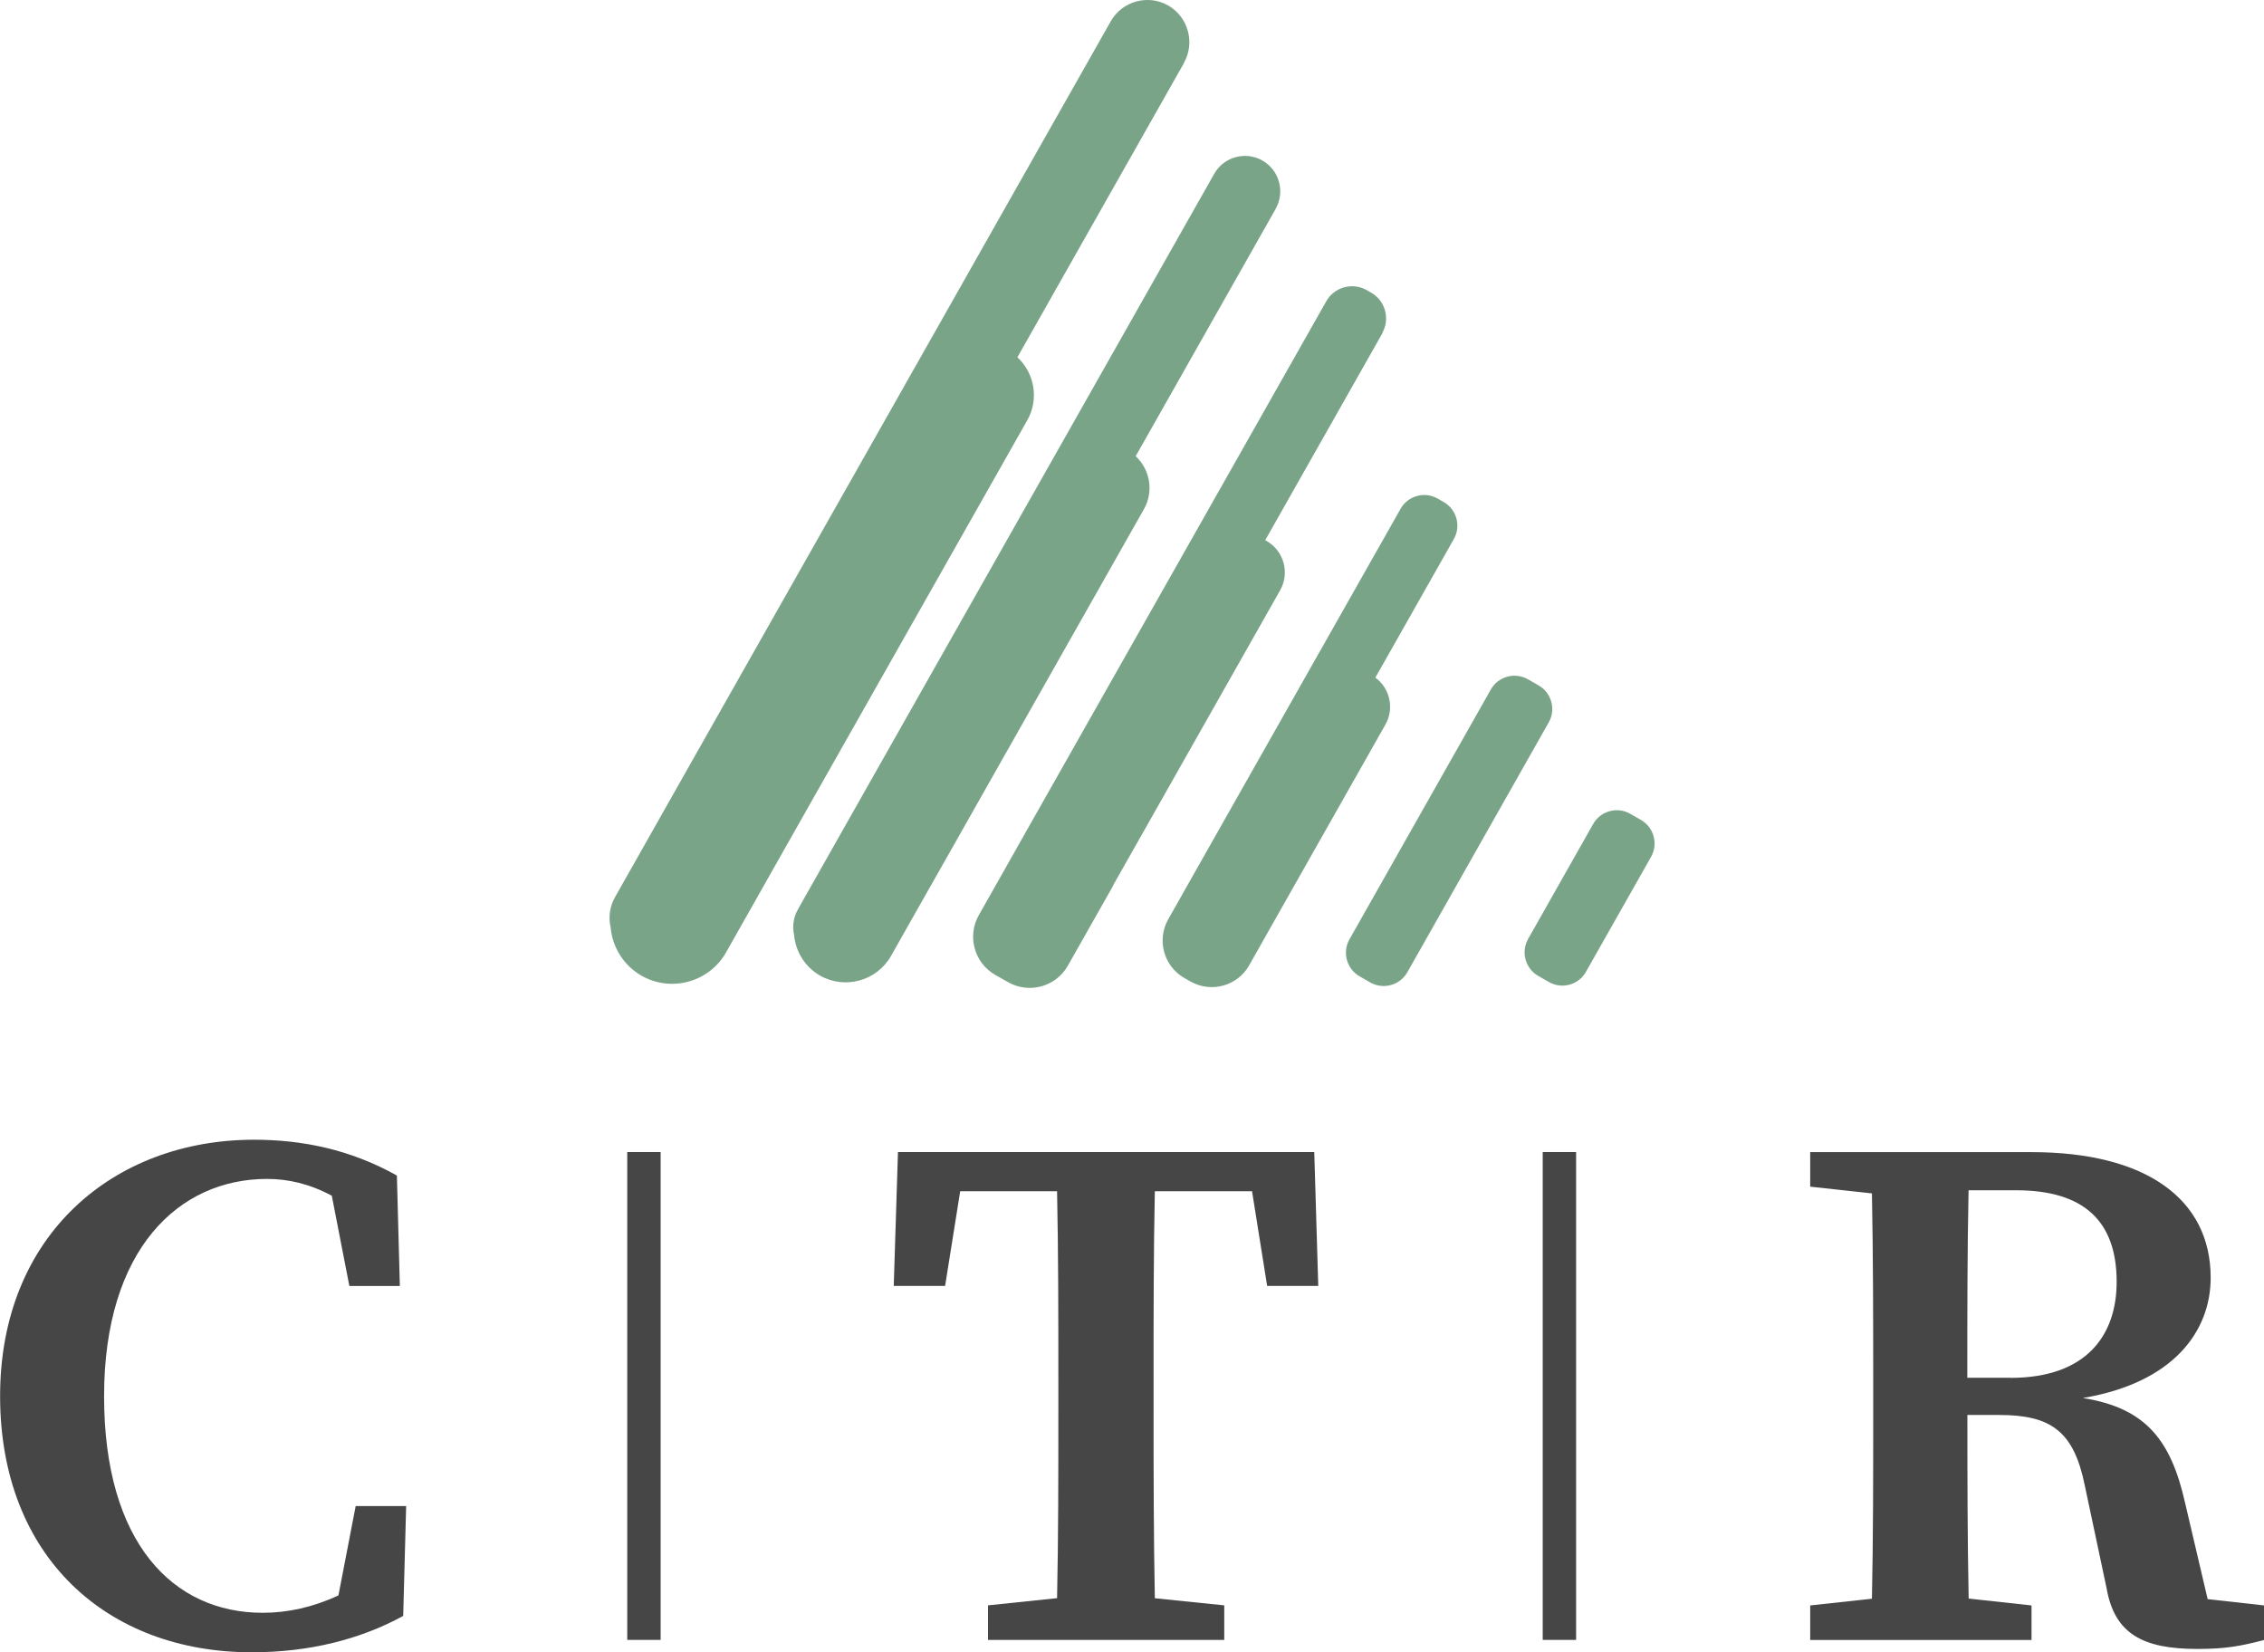 <svg width="185" height="135" viewBox="0 0 185 135" fill="none" xmlns="http://www.w3.org/2000/svg">
<g clip-path="url(#clip0_2207_183)">
<path d="M96.743 5.135C97.676 3.489 97.089 1.378 95.451 0.444C93.806 -0.49 91.698 0.091 90.765 1.738L55.626 63.805L50.523 72.828L50.248 73.318C49.811 74.089 49.713 74.964 49.896 75.768C50.039 77.369 50.94 78.878 52.435 79.727C54.856 81.099 57.956 80.243 59.327 77.819L61.63 73.749L64.43 68.797L83.945 34.333C84.917 32.615 84.532 30.478 83.135 29.191L96.756 5.135H96.743ZM104.242 17.052C105.025 15.667 104.536 13.896 103.152 13.112C101.768 12.328 100 12.818 99.217 14.204L69.704 66.34L65.416 73.919L65.188 74.331C64.822 74.977 64.737 75.709 64.887 76.389C65.011 77.734 65.762 79.002 67.015 79.714C69.045 80.864 71.649 80.145 72.804 78.113L74.736 74.696L77.092 70.541L93.48 41.592C94.296 40.148 93.969 38.358 92.801 37.273L104.242 17.065V17.052ZM112.948 27.212C113.608 26.049 113.196 24.566 112.035 23.906L111.676 23.703C110.514 23.043 109.026 23.455 108.373 24.618L83.579 68.411L81.347 72.364L79.977 74.781C79.011 76.493 79.618 78.682 81.321 79.649L82.391 80.256C84.101 81.223 86.288 80.616 87.254 78.91L90.856 72.547C90.915 72.436 90.974 72.325 91.026 72.214L104.608 48.223C105.41 46.812 104.908 45.002 103.498 44.198L103.387 44.133L112.961 27.225L112.948 27.212ZM118.803 44.035C119.403 42.977 119.025 41.618 117.967 41.017L117.465 40.729C116.407 40.128 115.05 40.507 114.449 41.566L96.945 72.482L96.515 73.246L95.457 75.115C94.504 76.8 95.098 78.956 96.782 79.91L97.291 80.198C98.975 81.151 101.129 80.557 102.075 78.871L103.139 76.99L103.563 76.238L113.209 59.199C113.953 57.886 113.575 56.233 112.387 55.364L118.803 44.035ZM126.556 59.016C127.157 57.958 126.778 56.599 125.721 55.998L124.84 55.495C123.782 54.894 122.425 55.273 121.824 56.331L110.266 76.754C109.666 77.813 110.044 79.172 111.101 79.773L111.982 80.276C113.04 80.877 114.397 80.498 114.998 79.44L126.556 59.016ZM134.081 66.987L133.2 66.484C132.143 65.883 130.785 66.262 130.185 67.32L124.866 76.722C124.265 77.78 124.644 79.139 125.701 79.74L126.582 80.243C127.64 80.844 128.997 80.472 129.591 79.407L134.917 70.005C135.517 68.947 135.138 67.588 134.081 66.987Z" fill="#7AA488"/>
<path d="M27.648 130.355C25.592 131.315 23.497 131.773 21.474 131.773C14.144 131.773 8.505 126.063 8.505 114.08C8.505 102.098 14.582 96.323 21.826 96.323C23.542 96.323 25.291 96.721 27.112 97.695L28.548 105.071H32.673L32.431 96.048C28.613 93.905 24.665 93.121 20.762 93.121C9.275 93.121 0.008 100.922 0.008 114.061C0.008 127.199 8.747 135 20.579 135C25.265 135 29.449 133.942 32.947 132.028L33.188 123.051H29.064L27.654 130.355H27.648Z" fill="#464646"/>
<path d="M94.451 94.127H73.377L73.031 105.064H77.228L78.461 97.328H86.378C86.482 102.464 86.482 107.632 86.482 112.754V115.361C86.482 120.496 86.482 125.585 86.378 130.577L80.733 131.165V133.987H100.038V131.165L94.366 130.583C94.269 125.513 94.262 120.417 94.262 115.341V112.754C94.262 107.547 94.262 102.385 94.366 97.328H102.309L103.543 105.064H107.72L107.393 94.127H94.438H94.451Z" fill="#464646"/>
<path d="M164.28 112.571H160.756C160.756 107.142 160.756 102.189 160.86 97.25H164.743C170.304 97.25 172.96 99.792 172.96 104.731C172.96 109.089 170.5 112.578 164.28 112.578M180.394 130.649L178.56 122.829C177.398 117.641 175.329 115.041 170.199 114.224C177.6 112.983 180.642 108.769 180.642 104.398C180.642 97.949 175.329 94.134 166.016 94.134H147.918V96.956L152.963 97.505C153.061 102.588 153.067 107.691 153.067 112.761V115.367C153.067 120.516 153.067 125.618 152.963 130.623L147.918 131.172V133.994H166.003V131.172L160.867 130.61C160.769 125.723 160.762 120.771 160.762 115.609H163.347C167.621 115.609 169.468 116.955 170.363 121.404L172.138 129.767C172.79 133.504 175.12 134.726 179.545 134.726C181.83 134.726 183.031 134.51 185.015 133.994V131.172L180.4 130.656L180.394 130.649Z" fill="#464646"/>
<path d="M53.982 94.127H51.254V133.987H53.982V94.127Z" fill="#464646"/>
<path d="M128.789 94.127H126.061V133.987H128.789V94.127Z" fill="#464646"/>
</g>
<defs>
<clipPath id="clip0_2207_183">
<rect width="185" height="135" fill="white"/>
</clipPath>
</defs>
</svg>
